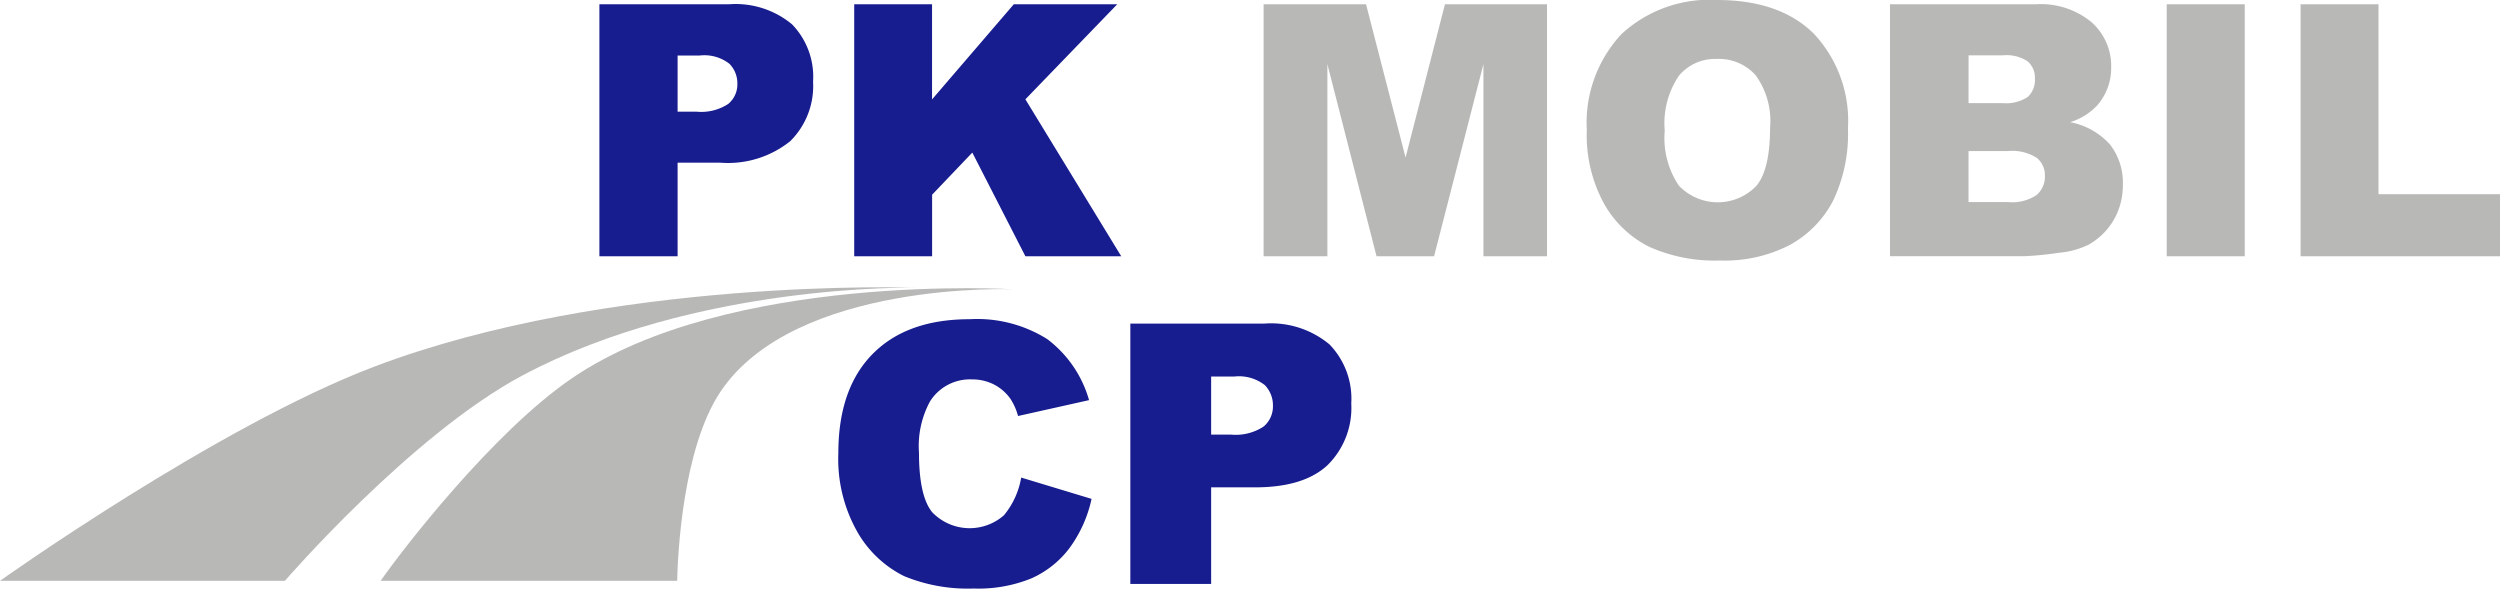<svg xmlns="http://www.w3.org/2000/svg" xmlns:xlink="http://www.w3.org/1999/xlink" width="186.592" height="43.926" viewBox="0 0 186.592 43.926">
  <defs>
    <clipPath id="clip-path">
      <rect id="Rechteck_751" data-name="Rechteck 751" width="186.592" height="43.926" fill="#b8b8b7"/>
    </clipPath>
  </defs>
  <g id="Gruppe_510" data-name="Gruppe 510" clip-path="url(#clip-path)">
    <path id="Pfad_292" data-name="Pfad 292" d="M0,40.242s16.185-11.52,27.908-15.976c17.707-6.728,40.426-5.9,40.426-5.9S51.982,18,39.006,24.908c-8.324,4.436-17.743,15.335-17.743,15.335Z" transform="translate(0 3.108)" fill="#b8b8b7" fill-rule="evenodd"/>
    <path id="Pfad_293" data-name="Pfad 293" d="M24.291,40.233c1.5-2.166,8.359-11.1,14.313-15.143,11.667-7.931,32.93-6.615,32.93-6.615S55.262,17.8,49.673,26.093c-2.872,4.259-3.209,12.357-3.249,14.14Z" transform="translate(4.118 3.118)" fill="#b8b8b7" fill-rule="evenodd"/>
    <path id="Pfad_294" data-name="Pfad 294" d="M57.271.274H63.08v7.1l6.1-7.1H76.9L70.047,7.366,77.2,19.08H70.047l-3.962-7.738-3,3.144V19.08H57.271ZM44.089,8.29h1.422a3.669,3.669,0,0,0,2.36-.582,1.89,1.89,0,0,0,.679-1.493,2.078,2.078,0,0,0-.593-1.5,3.041,3.041,0,0,0-2.215-.618H44.089ZM38.252.274H47.91a6.594,6.594,0,0,1,4.725,1.5A5.621,5.621,0,0,1,54.2,6.044a5.785,5.785,0,0,1-1.71,4.451,7.427,7.427,0,0,1-5.229,1.6H44.089V19.08H38.252Z" transform="translate(6.485 0.046)" fill="#171c8f"/>
    <path id="Pfad_295" data-name="Pfad 295" d="M158.038.32h5.814V14.493h9.069v4.634H158.038Zm-9.992,0h5.824V19.126h-5.824ZM133.253,15.083h2.967a3.249,3.249,0,0,0,2.115-.53,1.792,1.792,0,0,0,.618-1.432,1.653,1.653,0,0,0-.609-1.34,3.408,3.408,0,0,0-2.136-.508h-2.954Zm0-7.387h2.529a2.942,2.942,0,0,0,1.9-.467,1.724,1.724,0,0,0,.527-1.353,1.615,1.615,0,0,0-.527-1.284,2.864,2.864,0,0,0-1.858-.464h-2.567ZM127.393.32h10.881a5.92,5.92,0,0,1,4.173,1.347A4.358,4.358,0,0,1,143.9,5a4.231,4.231,0,0,1-1.039,2.863,4.632,4.632,0,0,1-2.027,1.256,5.3,5.3,0,0,1,2.982,1.672,4.625,4.625,0,0,1,.956,2.98A5.137,5.137,0,0,1,144.1,16.4a5.029,5.029,0,0,1-1.862,1.85,6.2,6.2,0,0,1-2.206.612,25.633,25.633,0,0,1-2.6.261H127.393ZM110.58,9.759a6.323,6.323,0,0,0,1.055,4.095,4.005,4.005,0,0,0,5.779.026q1.026-1.219,1.029-4.373a5.809,5.809,0,0,0-1.072-3.884A3.667,3.667,0,0,0,114.464,4.4a3.515,3.515,0,0,0-2.82,1.244,6.321,6.321,0,0,0-1.064,4.114m-5.815-.025a9.7,9.7,0,0,1,2.567-7.168A9.649,9.649,0,0,1,114.477,0q4.7,0,7.237,2.522a9.5,9.5,0,0,1,2.54,7.058,11.556,11.556,0,0,1-1.112,5.407,7.93,7.93,0,0,1-3.206,3.285,10.586,10.586,0,0,1-5.227,1.172,12.042,12.042,0,0,1-5.266-1.012,7.96,7.96,0,0,1-3.381-3.207,10.671,10.671,0,0,1-1.3-5.491M80.641.32h7.645l2.95,11.439L94.175.32h7.617V19.126H97.048V4.787l-3.684,14.34H89.07L85.4,4.787v14.34h-4.76Z" transform="translate(13.671 0)" fill="#b8b8b7"/>
    <path id="Pfad_296" data-name="Pfad 296" d="M81.325,28.984H82.8a3.784,3.784,0,0,0,2.438-.6,1.958,1.958,0,0,0,.7-1.543,2.17,2.17,0,0,0-.609-1.553,3.147,3.147,0,0,0-2.29-.637H81.325ZM75.294,20.7h9.981a6.82,6.82,0,0,1,4.882,1.552,5.819,5.819,0,0,1,1.626,4.411,5.992,5.992,0,0,1-1.77,4.6q-1.774,1.656-5.4,1.658H81.325v7.208H75.294ZM67.147,32.191,72.4,33.782a9.628,9.628,0,0,1-1.669,3.7A7.222,7.222,0,0,1,67.9,39.718a10.474,10.474,0,0,1-4.3.754,12.487,12.487,0,0,1-5.175-.918,8.222,8.222,0,0,1-3.468-3.241A11.022,11.022,0,0,1,53.5,30.376q0-4.821,2.565-7.415t7.257-2.589a9.822,9.822,0,0,1,5.77,1.485,8.662,8.662,0,0,1,3.121,4.555l-5.3,1.184a4.456,4.456,0,0,0-.581-1.3,3.447,3.447,0,0,0-1.232-1.06,3.565,3.565,0,0,0-1.634-.372,3.518,3.518,0,0,0-3.124,1.644,6.972,6.972,0,0,0-.823,3.83c0,2.158.33,3.631.981,4.434A3.875,3.875,0,0,0,65.865,35a5.985,5.985,0,0,0,1.282-2.808" transform="translate(9.071 3.453)" fill="#171c8f"/>
  </g>
</svg>

